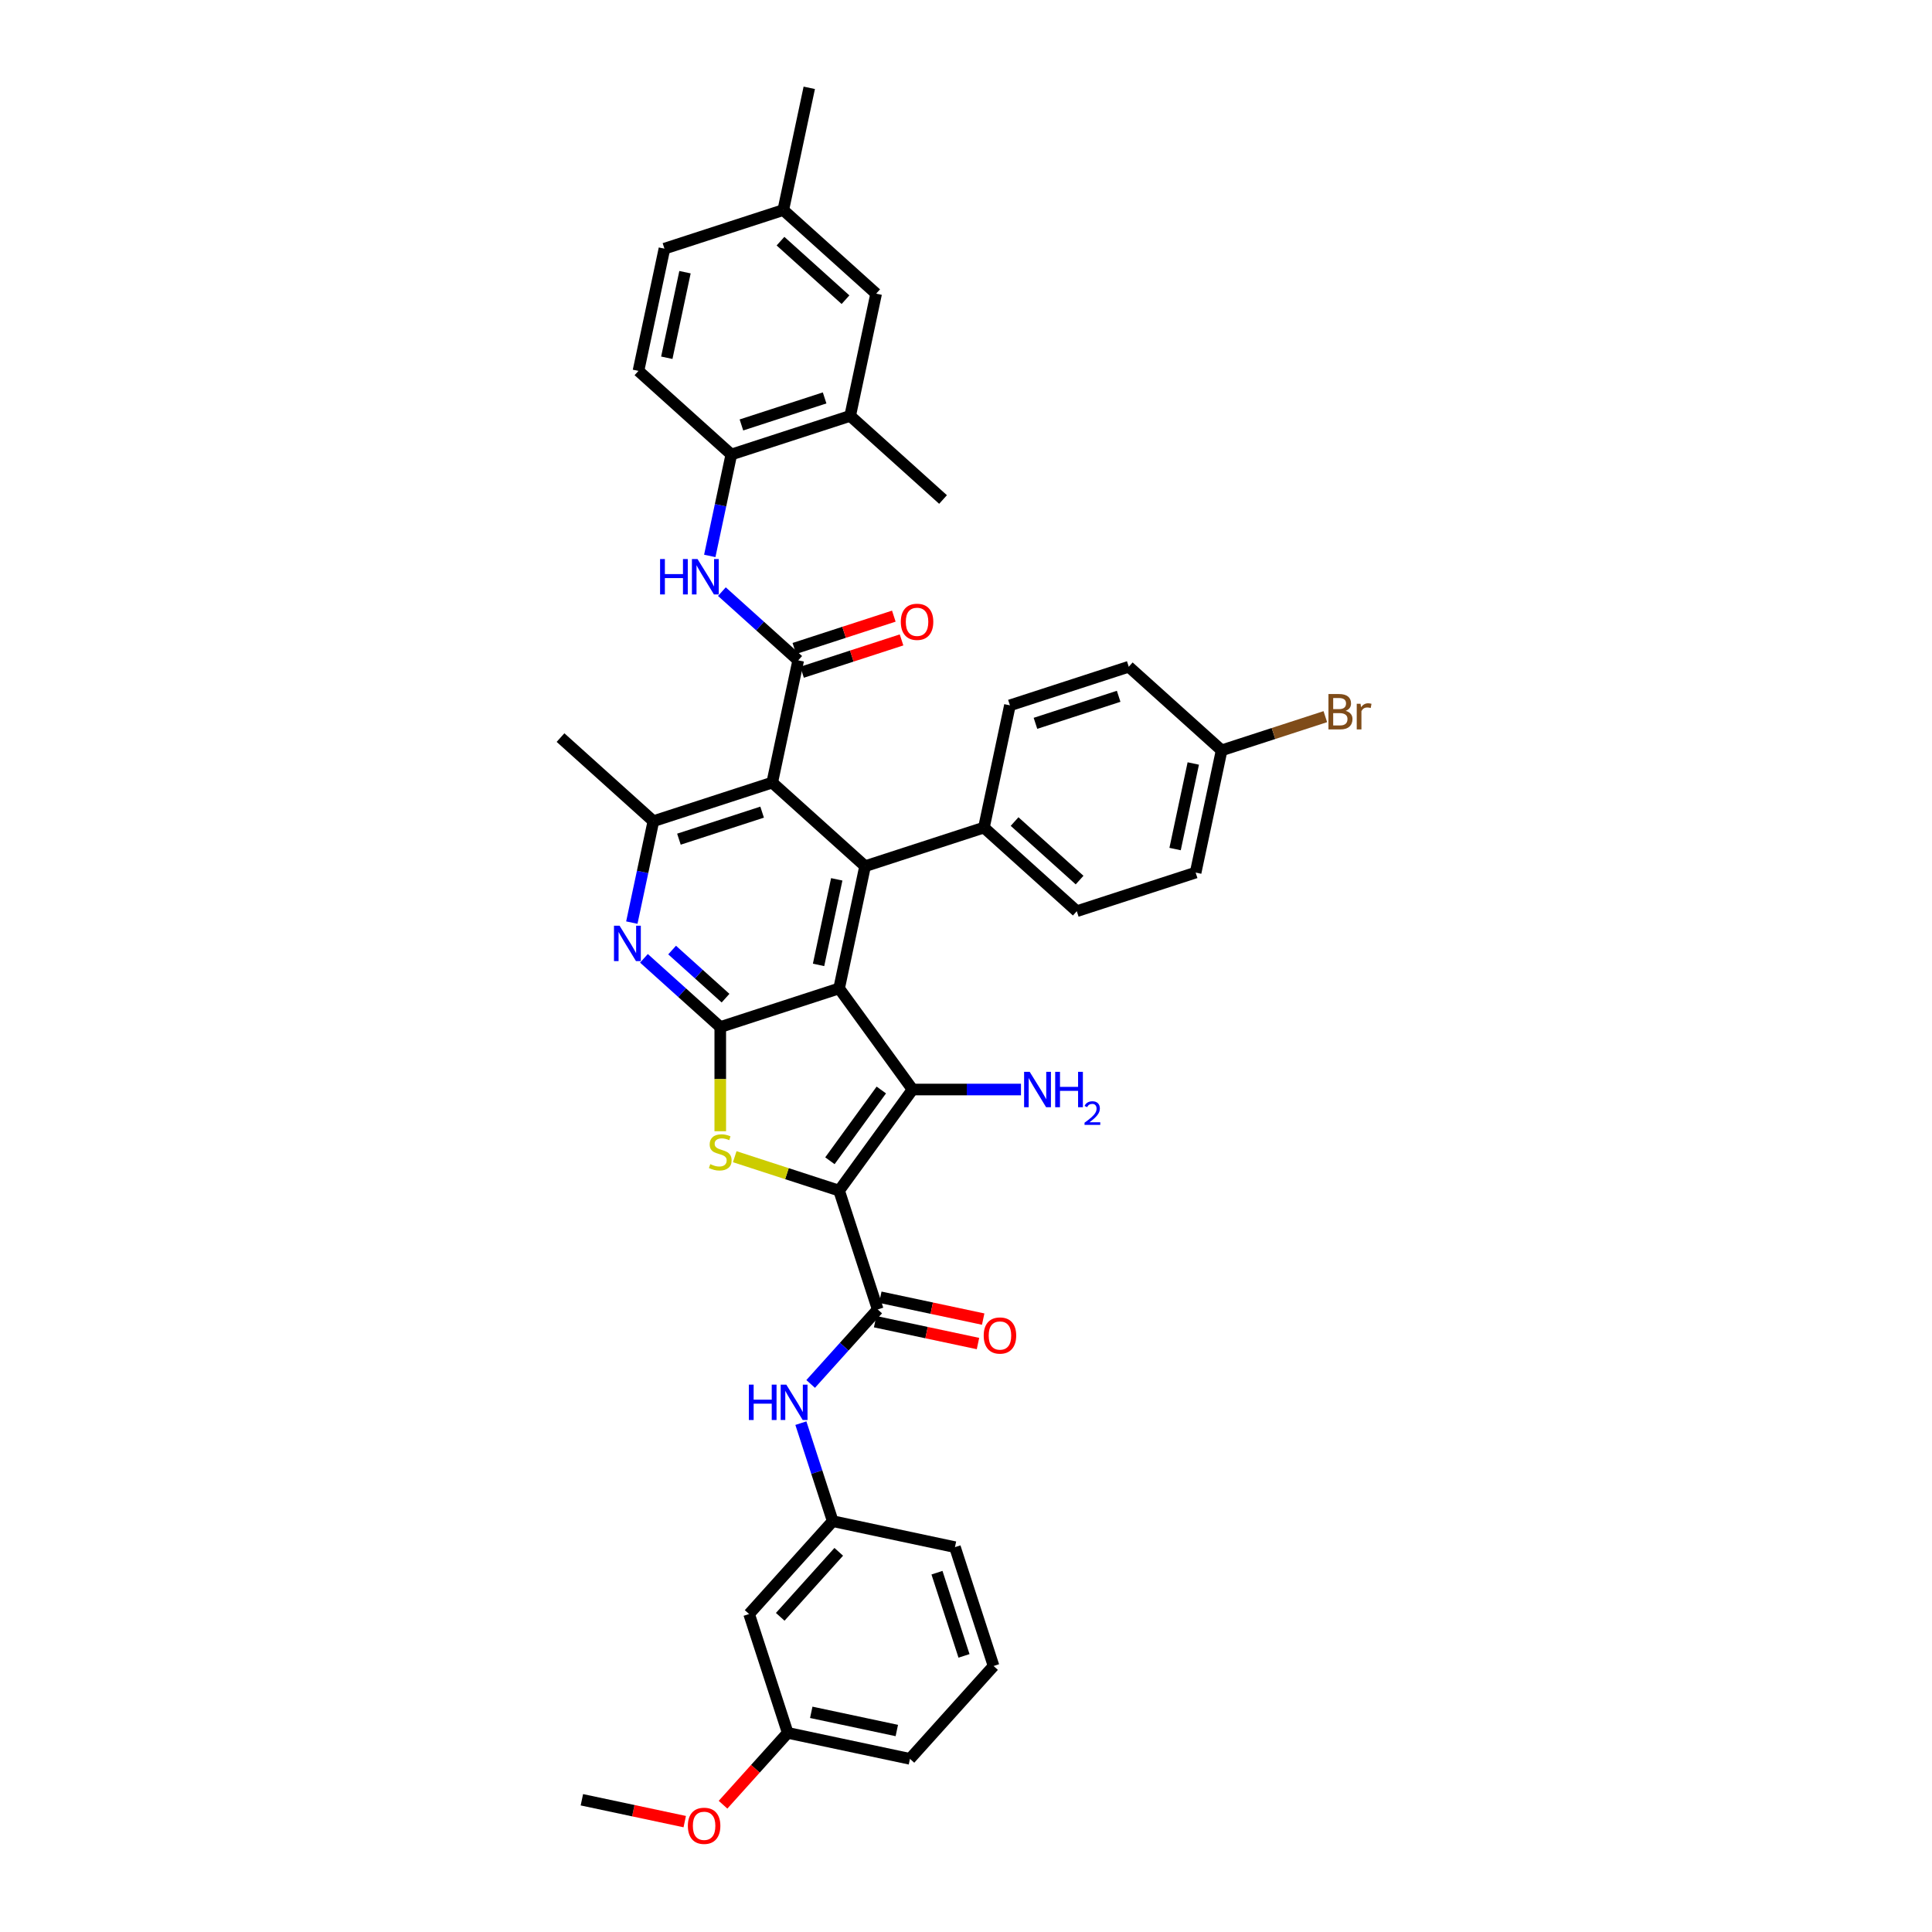 <?xml version='1.0' encoding='iso-8859-1'?>
<svg version='1.1' baseProfile='full'
              xmlns='http://www.w3.org/2000/svg'
                      xmlns:rdkit='http://www.rdkit.org/xml'
                      xmlns:xlink='http://www.w3.org/1999/xlink'
                  xml:space='preserve'
width='1000px' height='1000px' viewBox='0 0 1000 1000'>
<!-- END OF HEADER -->
<rect style='opacity:1.0;fill:#FFFFFF;stroke:none' width='1000' height='1000' x='0' y='0'> </rect>
<path class='bond-1' d='M 434.321,616.26 L 472.339,563.934' style='fill:none;fill-rule:evenodd;stroke:#000000;stroke-width:6px;stroke-linecap:butt;stroke-linejoin:miter;stroke-opacity:1' />
<path class='bond-1' d='M 429.559,600.808 L 456.171,564.179' style='fill:none;fill-rule:evenodd;stroke:#000000;stroke-width:6px;stroke-linecap:butt;stroke-linejoin:miter;stroke-opacity:1' />
<path class='bond-3' d='M 434.321,616.26 L 407.31,607.483' style='fill:none;fill-rule:evenodd;stroke:#000000;stroke-width:6px;stroke-linecap:butt;stroke-linejoin:miter;stroke-opacity:1' />
<path class='bond-3' d='M 407.31,607.483 L 380.298,598.707' style='fill:none;fill-rule:evenodd;stroke:#CCCC00;stroke-width:6px;stroke-linecap:butt;stroke-linejoin:miter;stroke-opacity:1' />
<path class='bond-7' d='M 434.321,616.26 L 454.308,677.774' style='fill:none;fill-rule:evenodd;stroke:#000000;stroke-width:6px;stroke-linecap:butt;stroke-linejoin:miter;stroke-opacity:1' />
<path class='bond-0' d='M 434.321,511.607 L 472.339,563.934' style='fill:none;fill-rule:evenodd;stroke:#000000;stroke-width:6px;stroke-linecap:butt;stroke-linejoin:miter;stroke-opacity:1' />
<path class='bond-5' d='M 434.321,511.607 L 447.769,448.341' style='fill:none;fill-rule:evenodd;stroke:#000000;stroke-width:6px;stroke-linecap:butt;stroke-linejoin:miter;stroke-opacity:1' />
<path class='bond-5' d='M 423.685,499.428 L 433.099,455.142' style='fill:none;fill-rule:evenodd;stroke:#000000;stroke-width:6px;stroke-linecap:butt;stroke-linejoin:miter;stroke-opacity:1' />
<path class='bond-39' d='M 434.321,511.607 L 372.808,531.594' style='fill:none;fill-rule:evenodd;stroke:#000000;stroke-width:6px;stroke-linecap:butt;stroke-linejoin:miter;stroke-opacity:1' />
<path class='bond-17' d='M 472.339,563.934 L 500.397,563.934' style='fill:none;fill-rule:evenodd;stroke:#000000;stroke-width:6px;stroke-linecap:butt;stroke-linejoin:miter;stroke-opacity:1' />
<path class='bond-17' d='M 500.397,563.934 L 528.455,563.934' style='fill:none;fill-rule:evenodd;stroke:#0000FF;stroke-width:6px;stroke-linecap:butt;stroke-linejoin:miter;stroke-opacity:1' />
<path class='bond-2' d='M 372.808,531.594 L 372.808,558.559' style='fill:none;fill-rule:evenodd;stroke:#000000;stroke-width:6px;stroke-linecap:butt;stroke-linejoin:miter;stroke-opacity:1' />
<path class='bond-2' d='M 372.808,558.559 L 372.808,585.523' style='fill:none;fill-rule:evenodd;stroke:#CCCC00;stroke-width:6px;stroke-linecap:butt;stroke-linejoin:miter;stroke-opacity:1' />
<path class='bond-8' d='M 372.808,531.594 L 353.057,513.81' style='fill:none;fill-rule:evenodd;stroke:#000000;stroke-width:6px;stroke-linecap:butt;stroke-linejoin:miter;stroke-opacity:1' />
<path class='bond-8' d='M 353.057,513.81 L 333.305,496.026' style='fill:none;fill-rule:evenodd;stroke:#0000FF;stroke-width:6px;stroke-linecap:butt;stroke-linejoin:miter;stroke-opacity:1' />
<path class='bond-8' d='M 375.538,516.646 L 361.712,504.197' style='fill:none;fill-rule:evenodd;stroke:#000000;stroke-width:6px;stroke-linecap:butt;stroke-linejoin:miter;stroke-opacity:1' />
<path class='bond-8' d='M 361.712,504.197 L 347.887,491.748' style='fill:none;fill-rule:evenodd;stroke:#0000FF;stroke-width:6px;stroke-linecap:butt;stroke-linejoin:miter;stroke-opacity:1' />
<path class='bond-4' d='M 399.703,405.062 L 447.769,448.341' style='fill:none;fill-rule:evenodd;stroke:#000000;stroke-width:6px;stroke-linecap:butt;stroke-linejoin:miter;stroke-opacity:1' />
<path class='bond-6' d='M 399.703,405.062 L 413.151,341.797' style='fill:none;fill-rule:evenodd;stroke:#000000;stroke-width:6px;stroke-linecap:butt;stroke-linejoin:miter;stroke-opacity:1' />
<path class='bond-40' d='M 399.703,405.062 L 338.189,425.049' style='fill:none;fill-rule:evenodd;stroke:#000000;stroke-width:6px;stroke-linecap:butt;stroke-linejoin:miter;stroke-opacity:1' />
<path class='bond-40' d='M 394.473,420.363 L 351.414,434.354' style='fill:none;fill-rule:evenodd;stroke:#000000;stroke-width:6px;stroke-linecap:butt;stroke-linejoin:miter;stroke-opacity:1' />
<path class='bond-13' d='M 447.769,448.341 L 509.283,428.354' style='fill:none;fill-rule:evenodd;stroke:#000000;stroke-width:6px;stroke-linecap:butt;stroke-linejoin:miter;stroke-opacity:1' />
<path class='bond-10' d='M 413.151,341.797 L 393.399,324.012' style='fill:none;fill-rule:evenodd;stroke:#000000;stroke-width:6px;stroke-linecap:butt;stroke-linejoin:miter;stroke-opacity:1' />
<path class='bond-10' d='M 393.399,324.012 L 373.648,306.228' style='fill:none;fill-rule:evenodd;stroke:#0000FF;stroke-width:6px;stroke-linecap:butt;stroke-linejoin:miter;stroke-opacity:1' />
<path class='bond-15' d='M 415.149,347.948 L 440.893,339.583' style='fill:none;fill-rule:evenodd;stroke:#000000;stroke-width:6px;stroke-linecap:butt;stroke-linejoin:miter;stroke-opacity:1' />
<path class='bond-15' d='M 440.893,339.583 L 466.638,331.218' style='fill:none;fill-rule:evenodd;stroke:#FF0000;stroke-width:6px;stroke-linecap:butt;stroke-linejoin:miter;stroke-opacity:1' />
<path class='bond-15' d='M 411.152,335.645 L 436.896,327.28' style='fill:none;fill-rule:evenodd;stroke:#000000;stroke-width:6px;stroke-linecap:butt;stroke-linejoin:miter;stroke-opacity:1' />
<path class='bond-15' d='M 436.896,327.28 L 462.64,318.916' style='fill:none;fill-rule:evenodd;stroke:#FF0000;stroke-width:6px;stroke-linecap:butt;stroke-linejoin:miter;stroke-opacity:1' />
<path class='bond-11' d='M 454.308,677.774 L 436.951,697.051' style='fill:none;fill-rule:evenodd;stroke:#000000;stroke-width:6px;stroke-linecap:butt;stroke-linejoin:miter;stroke-opacity:1' />
<path class='bond-11' d='M 436.951,697.051 L 419.593,716.329' style='fill:none;fill-rule:evenodd;stroke:#0000FF;stroke-width:6px;stroke-linecap:butt;stroke-linejoin:miter;stroke-opacity:1' />
<path class='bond-16' d='M 452.964,684.1 L 479.584,689.759' style='fill:none;fill-rule:evenodd;stroke:#000000;stroke-width:6px;stroke-linecap:butt;stroke-linejoin:miter;stroke-opacity:1' />
<path class='bond-16' d='M 479.584,689.759 L 506.204,695.417' style='fill:none;fill-rule:evenodd;stroke:#FF0000;stroke-width:6px;stroke-linecap:butt;stroke-linejoin:miter;stroke-opacity:1' />
<path class='bond-16' d='M 455.653,671.447 L 482.273,677.105' style='fill:none;fill-rule:evenodd;stroke:#000000;stroke-width:6px;stroke-linecap:butt;stroke-linejoin:miter;stroke-opacity:1' />
<path class='bond-16' d='M 482.273,677.105 L 508.894,682.764' style='fill:none;fill-rule:evenodd;stroke:#FF0000;stroke-width:6px;stroke-linecap:butt;stroke-linejoin:miter;stroke-opacity:1' />
<path class='bond-9' d='M 327.032,477.54 L 332.611,451.294' style='fill:none;fill-rule:evenodd;stroke:#0000FF;stroke-width:6px;stroke-linecap:butt;stroke-linejoin:miter;stroke-opacity:1' />
<path class='bond-9' d='M 332.611,451.294 L 338.189,425.049' style='fill:none;fill-rule:evenodd;stroke:#000000;stroke-width:6px;stroke-linecap:butt;stroke-linejoin:miter;stroke-opacity:1' />
<path class='bond-31' d='M 338.189,425.049 L 290.123,381.77' style='fill:none;fill-rule:evenodd;stroke:#000000;stroke-width:6px;stroke-linecap:butt;stroke-linejoin:miter;stroke-opacity:1' />
<path class='bond-12' d='M 367.375,287.742 L 372.954,261.497' style='fill:none;fill-rule:evenodd;stroke:#0000FF;stroke-width:6px;stroke-linecap:butt;stroke-linejoin:miter;stroke-opacity:1' />
<path class='bond-12' d='M 372.954,261.497 L 378.532,235.252' style='fill:none;fill-rule:evenodd;stroke:#000000;stroke-width:6px;stroke-linecap:butt;stroke-linejoin:miter;stroke-opacity:1' />
<path class='bond-18' d='M 414.531,736.615 L 422.774,761.984' style='fill:none;fill-rule:evenodd;stroke:#0000FF;stroke-width:6px;stroke-linecap:butt;stroke-linejoin:miter;stroke-opacity:1' />
<path class='bond-18' d='M 422.774,761.984 L 431.017,787.353' style='fill:none;fill-rule:evenodd;stroke:#000000;stroke-width:6px;stroke-linecap:butt;stroke-linejoin:miter;stroke-opacity:1' />
<path class='bond-14' d='M 378.532,235.252 L 440.046,215.265' style='fill:none;fill-rule:evenodd;stroke:#000000;stroke-width:6px;stroke-linecap:butt;stroke-linejoin:miter;stroke-opacity:1' />
<path class='bond-14' d='M 383.762,219.951 L 426.821,205.96' style='fill:none;fill-rule:evenodd;stroke:#000000;stroke-width:6px;stroke-linecap:butt;stroke-linejoin:miter;stroke-opacity:1' />
<path class='bond-21' d='M 378.532,235.252 L 330.466,191.973' style='fill:none;fill-rule:evenodd;stroke:#000000;stroke-width:6px;stroke-linecap:butt;stroke-linejoin:miter;stroke-opacity:1' />
<path class='bond-22' d='M 509.283,428.354 L 557.349,471.633' style='fill:none;fill-rule:evenodd;stroke:#000000;stroke-width:6px;stroke-linecap:butt;stroke-linejoin:miter;stroke-opacity:1' />
<path class='bond-22' d='M 525.148,425.233 L 558.794,455.528' style='fill:none;fill-rule:evenodd;stroke:#000000;stroke-width:6px;stroke-linecap:butt;stroke-linejoin:miter;stroke-opacity:1' />
<path class='bond-23' d='M 509.283,428.354 L 522.73,365.088' style='fill:none;fill-rule:evenodd;stroke:#000000;stroke-width:6px;stroke-linecap:butt;stroke-linejoin:miter;stroke-opacity:1' />
<path class='bond-19' d='M 440.046,215.265 L 453.493,151.999' style='fill:none;fill-rule:evenodd;stroke:#000000;stroke-width:6px;stroke-linecap:butt;stroke-linejoin:miter;stroke-opacity:1' />
<path class='bond-34' d='M 440.046,215.265 L 488.112,258.544' style='fill:none;fill-rule:evenodd;stroke:#000000;stroke-width:6px;stroke-linecap:butt;stroke-linejoin:miter;stroke-opacity:1' />
<path class='bond-20' d='M 431.017,787.353 L 387.738,835.419' style='fill:none;fill-rule:evenodd;stroke:#000000;stroke-width:6px;stroke-linecap:butt;stroke-linejoin:miter;stroke-opacity:1' />
<path class='bond-20' d='M 434.138,803.219 L 403.843,836.865' style='fill:none;fill-rule:evenodd;stroke:#000000;stroke-width:6px;stroke-linecap:butt;stroke-linejoin:miter;stroke-opacity:1' />
<path class='bond-35' d='M 431.017,787.353 L 494.282,800.801' style='fill:none;fill-rule:evenodd;stroke:#000000;stroke-width:6px;stroke-linecap:butt;stroke-linejoin:miter;stroke-opacity:1' />
<path class='bond-43' d='M 453.493,151.999 L 405.427,108.72' style='fill:none;fill-rule:evenodd;stroke:#000000;stroke-width:6px;stroke-linecap:butt;stroke-linejoin:miter;stroke-opacity:1' />
<path class='bond-43' d='M 437.628,155.121 L 403.981,124.825' style='fill:none;fill-rule:evenodd;stroke:#000000;stroke-width:6px;stroke-linecap:butt;stroke-linejoin:miter;stroke-opacity:1' />
<path class='bond-26' d='M 387.738,835.419 L 407.725,896.933' style='fill:none;fill-rule:evenodd;stroke:#000000;stroke-width:6px;stroke-linecap:butt;stroke-linejoin:miter;stroke-opacity:1' />
<path class='bond-27' d='M 330.466,191.973 L 343.914,128.707' style='fill:none;fill-rule:evenodd;stroke:#000000;stroke-width:6px;stroke-linecap:butt;stroke-linejoin:miter;stroke-opacity:1' />
<path class='bond-27' d='M 345.136,185.173 L 354.55,140.887' style='fill:none;fill-rule:evenodd;stroke:#000000;stroke-width:6px;stroke-linecap:butt;stroke-linejoin:miter;stroke-opacity:1' />
<path class='bond-29' d='M 557.349,471.633 L 618.862,451.646' style='fill:none;fill-rule:evenodd;stroke:#000000;stroke-width:6px;stroke-linecap:butt;stroke-linejoin:miter;stroke-opacity:1' />
<path class='bond-28' d='M 522.73,365.088 L 584.244,345.101' style='fill:none;fill-rule:evenodd;stroke:#000000;stroke-width:6px;stroke-linecap:butt;stroke-linejoin:miter;stroke-opacity:1' />
<path class='bond-28' d='M 535.955,374.393 L 579.014,360.402' style='fill:none;fill-rule:evenodd;stroke:#000000;stroke-width:6px;stroke-linecap:butt;stroke-linejoin:miter;stroke-opacity:1' />
<path class='bond-24' d='M 405.427,108.72 L 343.914,128.707' style='fill:none;fill-rule:evenodd;stroke:#000000;stroke-width:6px;stroke-linecap:butt;stroke-linejoin:miter;stroke-opacity:1' />
<path class='bond-37' d='M 405.427,108.72 L 418.875,45.455' style='fill:none;fill-rule:evenodd;stroke:#000000;stroke-width:6px;stroke-linecap:butt;stroke-linejoin:miter;stroke-opacity:1' />
<path class='bond-25' d='M 632.31,388.38 L 584.244,345.101' style='fill:none;fill-rule:evenodd;stroke:#000000;stroke-width:6px;stroke-linecap:butt;stroke-linejoin:miter;stroke-opacity:1' />
<path class='bond-30' d='M 632.31,388.38 L 659.147,379.66' style='fill:none;fill-rule:evenodd;stroke:#000000;stroke-width:6px;stroke-linecap:butt;stroke-linejoin:miter;stroke-opacity:1' />
<path class='bond-30' d='M 659.147,379.66 L 685.984,370.94' style='fill:none;fill-rule:evenodd;stroke:#7F4C19;stroke-width:6px;stroke-linecap:butt;stroke-linejoin:miter;stroke-opacity:1' />
<path class='bond-42' d='M 632.31,388.38 L 618.862,451.646' style='fill:none;fill-rule:evenodd;stroke:#000000;stroke-width:6px;stroke-linecap:butt;stroke-linejoin:miter;stroke-opacity:1' />
<path class='bond-42' d='M 617.639,395.181 L 608.226,439.467' style='fill:none;fill-rule:evenodd;stroke:#000000;stroke-width:6px;stroke-linecap:butt;stroke-linejoin:miter;stroke-opacity:1' />
<path class='bond-32' d='M 407.725,896.933 L 390.983,915.526' style='fill:none;fill-rule:evenodd;stroke:#000000;stroke-width:6px;stroke-linecap:butt;stroke-linejoin:miter;stroke-opacity:1' />
<path class='bond-32' d='M 390.983,915.526 L 374.241,934.12' style='fill:none;fill-rule:evenodd;stroke:#FF0000;stroke-width:6px;stroke-linecap:butt;stroke-linejoin:miter;stroke-opacity:1' />
<path class='bond-41' d='M 407.725,896.933 L 470.99,910.38' style='fill:none;fill-rule:evenodd;stroke:#000000;stroke-width:6px;stroke-linecap:butt;stroke-linejoin:miter;stroke-opacity:1' />
<path class='bond-41' d='M 419.904,886.297 L 464.19,895.71' style='fill:none;fill-rule:evenodd;stroke:#000000;stroke-width:6px;stroke-linecap:butt;stroke-linejoin:miter;stroke-opacity:1' />
<path class='bond-38' d='M 354.421,942.868 L 327.8,937.21' style='fill:none;fill-rule:evenodd;stroke:#FF0000;stroke-width:6px;stroke-linecap:butt;stroke-linejoin:miter;stroke-opacity:1' />
<path class='bond-38' d='M 327.8,937.21 L 301.18,931.551' style='fill:none;fill-rule:evenodd;stroke:#000000;stroke-width:6px;stroke-linecap:butt;stroke-linejoin:miter;stroke-opacity:1' />
<path class='bond-33' d='M 514.269,862.314 L 494.282,800.801' style='fill:none;fill-rule:evenodd;stroke:#000000;stroke-width:6px;stroke-linecap:butt;stroke-linejoin:miter;stroke-opacity:1' />
<path class='bond-33' d='M 498.969,857.085 L 484.978,814.025' style='fill:none;fill-rule:evenodd;stroke:#000000;stroke-width:6px;stroke-linecap:butt;stroke-linejoin:miter;stroke-opacity:1' />
<path class='bond-36' d='M 514.269,862.314 L 470.99,910.38' style='fill:none;fill-rule:evenodd;stroke:#000000;stroke-width:6px;stroke-linecap:butt;stroke-linejoin:miter;stroke-opacity:1' />
<path  class='atom-4' d='M 367.634 602.56
Q 367.84 602.638, 368.694 603
Q 369.548 603.362, 370.479 603.595
Q 371.437 603.802, 372.368 603.802
Q 374.101 603.802, 375.11 602.974
Q 376.119 602.12, 376.119 600.645
Q 376.119 599.636, 375.602 599.016
Q 375.11 598.395, 374.334 598.058
Q 373.558 597.722, 372.265 597.334
Q 370.635 596.842, 369.652 596.377
Q 368.694 595.911, 367.996 594.928
Q 367.323 593.945, 367.323 592.289
Q 367.323 589.986, 368.875 588.563
Q 370.454 587.14, 373.558 587.14
Q 375.68 587.14, 378.086 588.149
L 377.491 590.142
Q 375.292 589.236, 373.636 589.236
Q 371.851 589.236, 370.867 589.986
Q 369.884 590.711, 369.91 591.978
Q 369.91 592.962, 370.402 593.557
Q 370.919 594.152, 371.644 594.488
Q 372.394 594.824, 373.636 595.212
Q 375.292 595.73, 376.275 596.247
Q 377.258 596.765, 377.956 597.825
Q 378.681 598.86, 378.681 600.645
Q 378.681 603.181, 376.973 604.552
Q 375.292 605.897, 372.472 605.897
Q 370.842 605.897, 369.6 605.535
Q 368.384 605.199, 366.935 604.604
L 367.634 602.56
' fill='#CCCC00'/>
<path  class='atom-9' d='M 320.693 479.157
L 326.695 488.858
Q 327.29 489.816, 328.247 491.549
Q 329.205 493.282, 329.256 493.386
L 329.256 479.157
L 331.688 479.157
L 331.688 497.474
L 329.179 497.474
L 322.737 486.866
Q 321.987 485.624, 321.184 484.202
Q 320.408 482.779, 320.175 482.339
L 320.175 497.474
L 317.795 497.474
L 317.795 479.157
L 320.693 479.157
' fill='#0000FF'/>
<path  class='atom-11' d='M 341.658 289.359
L 344.141 289.359
L 344.141 297.147
L 353.507 297.147
L 353.507 289.359
L 355.991 289.359
L 355.991 307.676
L 353.507 307.676
L 353.507 299.216
L 344.141 299.216
L 344.141 307.676
L 341.658 307.676
L 341.658 289.359
' fill='#0000FF'/>
<path  class='atom-11' d='M 361.036 289.359
L 367.038 299.061
Q 367.633 300.018, 368.59 301.752
Q 369.547 303.485, 369.599 303.589
L 369.599 289.359
L 372.031 289.359
L 372.031 307.676
L 369.522 307.676
L 363.079 297.069
Q 362.329 295.827, 361.527 294.404
Q 360.751 292.981, 360.518 292.541
L 360.518 307.676
L 358.138 307.676
L 358.138 289.359
L 361.036 289.359
' fill='#0000FF'/>
<path  class='atom-12' d='M 387.603 716.681
L 390.086 716.681
L 390.086 724.468
L 399.452 724.468
L 399.452 716.681
L 401.936 716.681
L 401.936 734.998
L 399.452 734.998
L 399.452 726.538
L 390.086 726.538
L 390.086 734.998
L 387.603 734.998
L 387.603 716.681
' fill='#0000FF'/>
<path  class='atom-12' d='M 406.981 716.681
L 412.983 726.383
Q 413.578 727.34, 414.535 729.074
Q 415.492 730.807, 415.544 730.911
L 415.544 716.681
L 417.976 716.681
L 417.976 734.998
L 415.467 734.998
L 409.024 724.391
Q 408.274 723.149, 407.472 721.726
Q 406.696 720.303, 406.463 719.863
L 406.463 734.998
L 404.083 734.998
L 404.083 716.681
L 406.981 716.681
' fill='#0000FF'/>
<path  class='atom-16' d='M 466.256 321.861
Q 466.256 317.463, 468.429 315.005
Q 470.602 312.548, 474.664 312.548
Q 478.726 312.548, 480.899 315.005
Q 483.072 317.463, 483.072 321.861
Q 483.072 326.311, 480.873 328.847
Q 478.674 331.356, 474.664 331.356
Q 470.628 331.356, 468.429 328.847
Q 466.256 326.337, 466.256 321.861
M 474.664 329.286
Q 477.458 329.286, 478.959 327.424
Q 480.485 325.535, 480.485 321.861
Q 480.485 318.265, 478.959 316.454
Q 477.458 314.617, 474.664 314.617
Q 471.87 314.617, 470.344 316.428
Q 468.843 318.239, 468.843 321.861
Q 468.843 325.561, 470.344 327.424
Q 471.87 329.286, 474.664 329.286
' fill='#FF0000'/>
<path  class='atom-17' d='M 509.166 691.273
Q 509.166 686.875, 511.339 684.417
Q 513.512 681.959, 517.574 681.959
Q 521.636 681.959, 523.809 684.417
Q 525.982 686.875, 525.982 691.273
Q 525.982 695.723, 523.783 698.258
Q 521.584 700.768, 517.574 700.768
Q 513.538 700.768, 511.339 698.258
Q 509.166 695.749, 509.166 691.273
M 517.574 698.698
Q 520.368 698.698, 521.869 696.835
Q 523.395 694.947, 523.395 691.273
Q 523.395 687.677, 521.869 685.866
Q 520.368 684.029, 517.574 684.029
Q 514.78 684.029, 513.254 685.84
Q 511.753 687.651, 511.753 691.273
Q 511.753 694.973, 513.254 696.835
Q 514.78 698.698, 517.574 698.698
' fill='#FF0000'/>
<path  class='atom-18' d='M 532.969 554.775
L 538.971 564.477
Q 539.566 565.434, 540.524 567.167
Q 541.481 568.901, 541.533 569.004
L 541.533 554.775
L 543.965 554.775
L 543.965 573.092
L 541.455 573.092
L 535.013 562.485
Q 534.263 561.243, 533.461 559.82
Q 532.685 558.397, 532.452 557.957
L 532.452 573.092
L 530.072 573.092
L 530.072 554.775
L 532.969 554.775
' fill='#0000FF'/>
<path  class='atom-18' d='M 546.164 554.775
L 548.647 554.775
L 548.647 562.562
L 558.013 562.562
L 558.013 554.775
L 560.497 554.775
L 560.497 573.092
L 558.013 573.092
L 558.013 564.632
L 548.647 564.632
L 548.647 573.092
L 546.164 573.092
L 546.164 554.775
' fill='#0000FF'/>
<path  class='atom-18' d='M 561.385 572.449
Q 561.828 571.305, 562.887 570.674
Q 563.946 570.025, 565.414 570.025
Q 567.241 570.025, 568.266 571.015
Q 569.29 572.005, 569.29 573.764
Q 569.29 575.557, 567.959 577.231
Q 566.644 578.904, 563.912 580.885
L 569.495 580.885
L 569.495 582.251
L 561.35 582.251
L 561.35 581.107
Q 563.604 579.502, 564.936 578.306
Q 566.285 577.111, 566.934 576.035
Q 567.583 574.96, 567.583 573.85
Q 567.583 572.689, 567.002 572.04
Q 566.422 571.391, 565.414 571.391
Q 564.441 571.391, 563.792 571.784
Q 563.143 572.176, 562.682 573.047
L 561.385 572.449
' fill='#0000FF'/>
<path  class='atom-31' d='M 696.501 367.928
Q 698.26 368.419, 699.14 369.506
Q 700.045 370.567, 700.045 372.145
Q 700.045 374.68, 698.415 376.129
Q 696.811 377.552, 693.759 377.552
L 687.601 377.552
L 687.601 359.235
L 693.008 359.235
Q 696.139 359.235, 697.717 360.502
Q 699.295 361.77, 699.295 364.099
Q 699.295 366.867, 696.501 367.928
M 690.059 361.304
L 690.059 367.048
L 693.008 367.048
Q 694.819 367.048, 695.751 366.324
Q 696.708 365.573, 696.708 364.099
Q 696.708 361.304, 693.008 361.304
L 690.059 361.304
M 693.759 375.482
Q 695.544 375.482, 696.501 374.628
Q 697.458 373.775, 697.458 372.145
Q 697.458 370.644, 696.397 369.894
Q 695.363 369.118, 693.37 369.118
L 690.059 369.118
L 690.059 375.482
L 693.759 375.482
' fill='#7F4C19'/>
<path  class='atom-31' d='M 704.211 364.254
L 704.495 366.091
Q 705.892 364.021, 708.169 364.021
Q 708.893 364.021, 709.877 364.28
L 709.489 366.453
Q 708.376 366.194, 707.755 366.194
Q 706.669 366.194, 705.944 366.634
Q 705.246 367.048, 704.676 368.057
L 704.676 377.552
L 702.244 377.552
L 702.244 364.254
L 704.211 364.254
' fill='#7F4C19'/>
<path  class='atom-33' d='M 356.038 945.051
Q 356.038 940.652, 358.211 938.195
Q 360.384 935.737, 364.446 935.737
Q 368.508 935.737, 370.681 938.195
Q 372.854 940.652, 372.854 945.051
Q 372.854 949.5, 370.655 952.036
Q 368.456 954.545, 364.446 954.545
Q 360.41 954.545, 358.211 952.036
Q 356.038 949.526, 356.038 945.051
M 364.446 952.476
Q 367.24 952.476, 368.741 950.613
Q 370.267 948.724, 370.267 945.051
Q 370.267 941.454, 368.741 939.643
Q 367.24 937.806, 364.446 937.806
Q 361.652 937.806, 360.125 939.617
Q 358.625 941.429, 358.625 945.051
Q 358.625 948.75, 360.125 950.613
Q 361.652 952.476, 364.446 952.476
' fill='#FF0000'/>
</svg>
